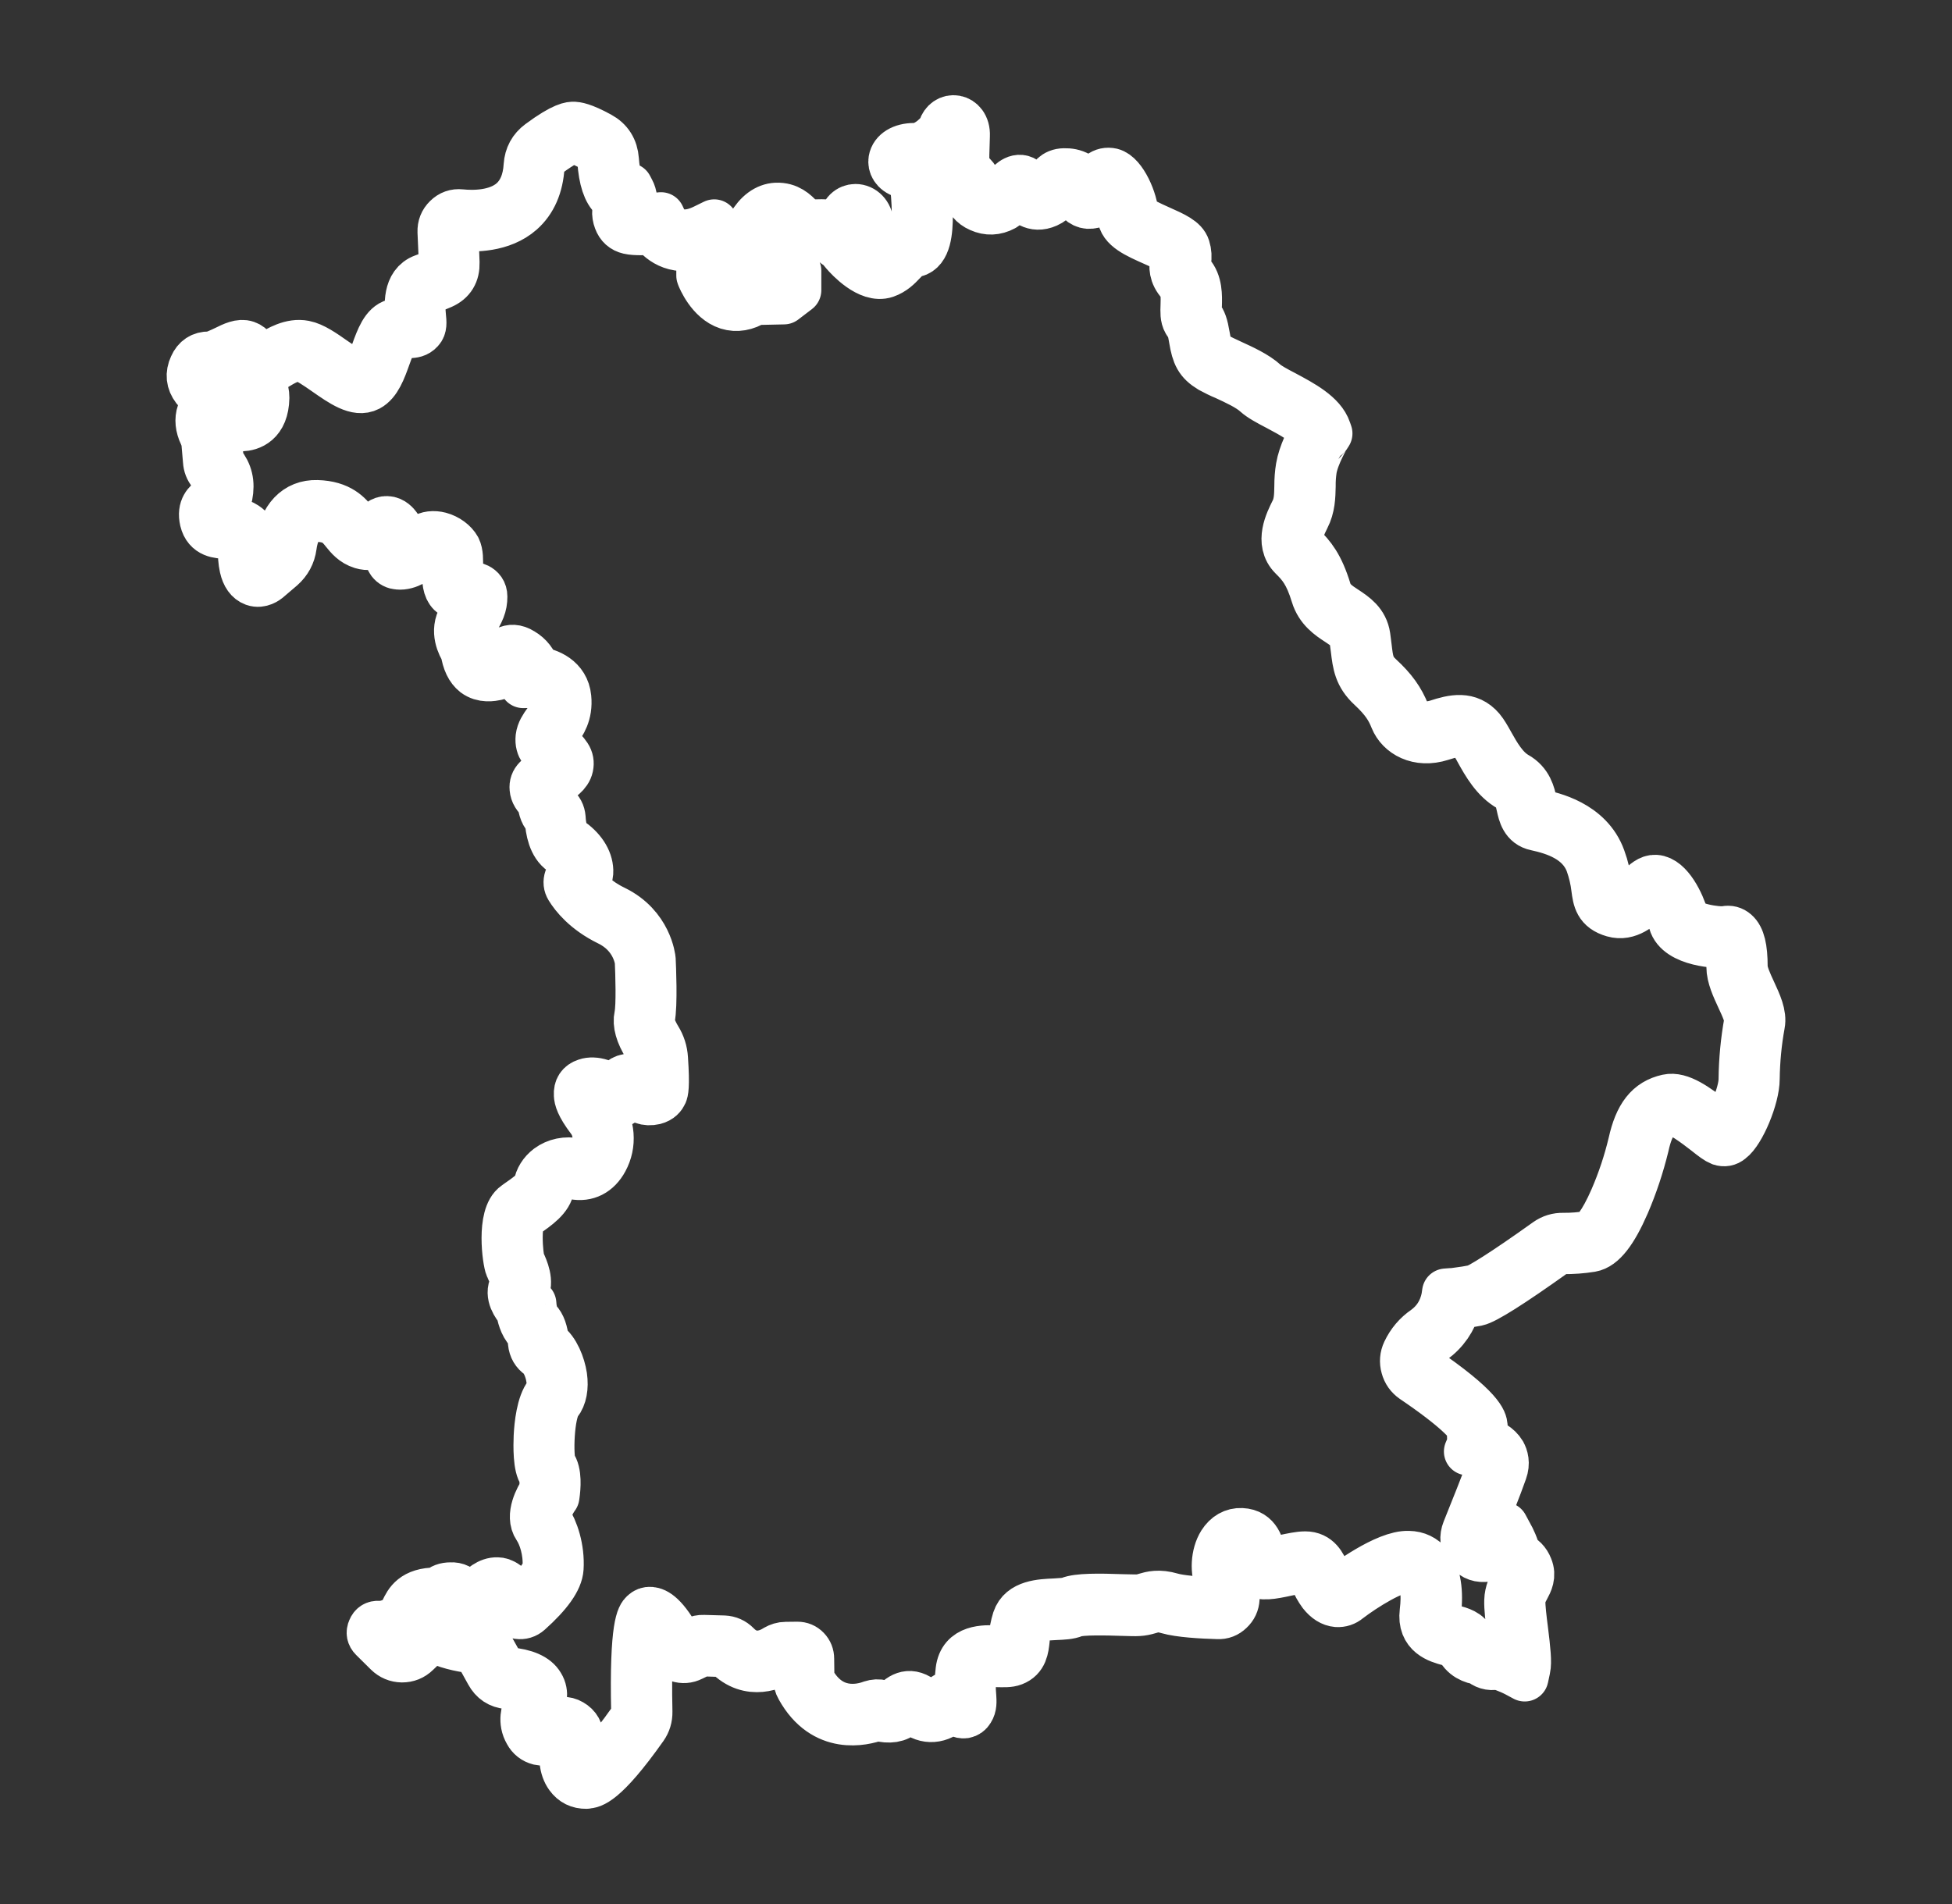 <svg width="41" height="40" viewBox="0 0 41 40" fill="none" xmlns="http://www.w3.org/2000/svg">
<rect x="0" y="0" width="41" height="40" fill="#333333" stroke="none"/>
<path d="M12.315 37.5C12.159 37.502 12.037 37.443 11.944 37.315C11.82 37.145 11.793 36.881 11.875 36.61C11.884 36.578 11.892 36.548 11.892 36.516C11.894 36.487 11.882 36.467 11.856 36.452C11.829 36.438 11.803 36.438 11.777 36.455C11.607 36.571 11.454 36.612 11.322 36.583C11.217 36.556 11.138 36.494 11.085 36.396C10.951 36.164 11.028 35.949 11.083 35.792C11.128 35.666 11.145 35.607 11.116 35.56C11.08 35.501 10.944 35.429 10.662 35.405C10.487 35.39 10.358 35.304 10.272 35.146L10.059 34.761C10.023 34.697 9.97 34.66 9.901 34.653C9.674 34.621 9.353 34.559 9.114 34.421C9.092 34.409 9.073 34.411 9.056 34.428L8.748 34.722C8.662 34.806 8.561 34.845 8.444 34.845C8.327 34.843 8.226 34.801 8.14 34.717L7.831 34.411C7.779 34.359 7.767 34.298 7.798 34.229C7.827 34.157 7.879 34.125 7.953 34.13C8.006 34.135 8.152 34.13 8.351 34.014C8.415 33.977 8.444 33.923 8.487 33.832C8.568 33.662 8.681 33.43 9.166 33.43H9.188C9.2 33.428 9.21 33.425 9.217 33.415C9.272 33.354 9.355 33.322 9.466 33.322C9.585 33.314 9.683 33.364 9.753 33.465C9.76 33.475 9.767 33.48 9.779 33.482L9.977 33.487C9.987 33.487 9.997 33.482 10.001 33.475C10.104 33.351 10.265 33.208 10.449 33.216C10.542 33.218 10.695 33.267 10.93 33.64C11.322 33.287 11.468 33.041 11.475 32.93C11.497 32.587 11.387 32.257 11.274 32.092C11.102 31.84 11.317 31.461 11.401 31.33C11.42 31.172 11.413 30.997 11.387 30.958C11.272 30.822 11.281 30.366 11.289 30.176C11.301 29.935 11.346 29.494 11.509 29.289C11.557 29.227 11.573 29.104 11.552 28.964C11.521 28.737 11.411 28.537 11.329 28.48C11.234 28.416 11.181 28.325 11.169 28.207C11.157 28.064 11.126 27.985 11.1 27.958C10.978 27.832 10.932 27.628 10.918 27.527C10.834 27.433 10.666 27.206 10.781 26.999C10.827 26.92 10.731 26.713 10.7 26.646C10.695 26.637 10.691 26.627 10.688 26.619C10.635 26.504 10.499 25.54 10.827 25.313L10.882 25.273C11.028 25.172 11.274 25.002 11.286 24.901C11.303 24.766 11.389 24.628 11.516 24.532C11.679 24.411 11.889 24.366 12.112 24.411C12.262 24.44 12.365 24.384 12.449 24.228C12.509 24.115 12.535 23.994 12.523 23.864C12.514 23.735 12.47 23.619 12.392 23.516C12.164 23.215 12.136 23.077 12.133 23.001C12.124 22.865 12.183 22.776 12.31 22.735C12.482 22.673 12.762 22.762 12.87 22.915C12.872 22.917 12.875 22.919 12.877 22.922C12.882 22.927 12.887 22.929 12.894 22.927C12.906 22.922 12.915 22.915 12.92 22.9C12.966 22.73 13.083 22.634 13.241 22.634C13.375 22.629 13.482 22.68 13.564 22.791C13.593 22.833 13.633 22.851 13.684 22.841C13.688 22.791 13.698 22.646 13.671 22.261C13.664 22.158 13.633 22.064 13.581 21.975C13.423 21.724 13.363 21.509 13.401 21.339C13.447 21.137 13.425 20.447 13.413 20.193C13.408 20.149 13.339 19.641 12.786 19.372C12.293 19.131 12.052 18.82 11.951 18.655C11.913 18.593 11.906 18.527 11.93 18.458C11.956 18.386 12.004 18.337 12.076 18.315C12.085 18.312 12.095 18.308 12.104 18.302C12.1 18.172 11.987 18.019 11.805 17.896C11.592 17.753 11.533 17.44 11.521 17.203C11.518 17.198 11.516 17.193 11.511 17.191C11.427 17.127 11.38 17.008 11.363 16.831C11.363 16.828 11.363 16.828 11.363 16.826C11.262 16.747 11.21 16.658 11.203 16.565C11.195 16.486 11.219 16.419 11.274 16.363C11.336 16.301 11.406 16.249 11.482 16.205C11.542 16.168 11.664 16.091 11.688 16.047C11.648 15.988 11.6 15.939 11.542 15.899C11.442 15.82 11.305 15.712 11.329 15.492C11.344 15.367 11.413 15.268 11.48 15.175C11.576 15.044 11.664 14.918 11.643 14.689C11.612 14.368 11.155 14.373 11.152 14.373L10.989 14.376L11.006 14.216C11.006 14.198 10.999 14.055 10.825 13.947C10.772 13.912 10.769 13.912 10.686 14.018C10.626 14.095 10.552 14.191 10.432 14.213C10.336 14.233 10.143 14.27 9.977 14.147C9.858 14.053 9.784 13.9 9.75 13.673C9.683 13.57 9.516 13.257 9.7 12.961C9.834 12.744 9.867 12.668 9.875 12.589C9.851 12.584 9.817 12.579 9.793 12.576C9.674 12.559 9.523 12.539 9.439 12.419C9.358 12.303 9.363 12.123 9.367 11.931C9.367 11.844 9.372 11.701 9.355 11.664C9.339 11.627 9.26 11.568 9.176 11.546C9.131 11.531 9.087 11.534 9.047 11.553C9.011 11.578 8.973 11.605 8.932 11.637C8.774 11.755 8.575 11.906 8.365 11.886C8.298 11.881 8.243 11.854 8.202 11.8C8.14 11.716 8.157 11.62 8.169 11.531C8.188 11.413 8.195 11.329 8.13 11.243L8.128 11.24C8.116 11.25 8.107 11.262 8.099 11.272C8.016 11.364 7.86 11.534 7.599 11.455C7.42 11.4 7.324 11.28 7.238 11.174C7.118 11.026 7.016 10.895 6.661 10.883C6.379 10.876 6.207 11.075 6.152 11.475C6.128 11.654 6.047 11.802 5.913 11.921L5.621 12.17C5.606 12.182 5.48 12.286 5.334 12.234C5.224 12.194 5.147 12.088 5.109 11.918C5.082 11.793 5.073 11.667 5.08 11.541C5.085 11.376 5.08 11.339 5.008 11.292C4.946 11.25 4.853 11.245 4.757 11.24C4.592 11.235 4.343 11.226 4.274 10.935C4.212 10.666 4.353 10.557 4.436 10.493C4.496 10.447 4.523 10.424 4.532 10.365C4.568 10.175 4.542 10.057 4.436 9.926C4.379 9.857 4.348 9.776 4.343 9.687L4.314 9.352C4.31 9.273 4.29 9.199 4.257 9.128C4.18 8.968 4.164 8.81 4.212 8.672C4.243 8.568 4.3 8.482 4.379 8.411C4.274 8.344 4.18 8.263 4.099 8.166C3.987 8.019 3.97 7.861 4.049 7.691C4.116 7.538 4.233 7.461 4.396 7.464C4.479 7.464 4.611 7.4 4.726 7.346C4.896 7.262 5.044 7.19 5.173 7.235C5.298 7.279 5.35 7.39 5.391 7.474C5.408 7.511 5.432 7.56 5.446 7.563C5.482 7.558 5.582 7.498 5.654 7.457C5.85 7.338 6.118 7.178 6.394 7.232C6.578 7.267 6.791 7.415 7.018 7.575C7.183 7.688 7.528 7.93 7.621 7.881C7.712 7.834 7.798 7.595 7.867 7.4C7.973 7.109 8.073 6.833 8.288 6.776C8.391 6.749 8.494 6.734 8.599 6.729C8.599 6.71 8.595 6.687 8.595 6.67C8.571 6.424 8.53 5.968 8.894 5.835C8.999 5.798 9.097 5.758 9.183 5.721C9.265 5.684 9.303 5.623 9.298 5.534L9.269 4.871C9.265 4.755 9.303 4.659 9.384 4.58C9.466 4.499 9.564 4.464 9.676 4.476C9.944 4.503 10.442 4.506 10.762 4.225C10.951 4.057 11.059 3.806 11.078 3.478C11.092 3.281 11.176 3.126 11.332 3.01C11.844 2.63 11.997 2.635 12.054 2.637C12.097 2.64 12.229 2.645 12.597 2.847C12.796 2.955 12.903 3.126 12.92 3.357C12.944 3.697 13.014 3.872 13.073 3.922C13.083 3.934 13.097 3.937 13.114 3.934L13.21 3.924L13.255 4.01C13.298 4.089 13.346 4.264 13.251 4.415C13.231 4.447 13.231 4.481 13.243 4.518C13.248 4.536 13.26 4.548 13.279 4.553C13.38 4.575 13.643 4.563 13.786 4.548L13.884 4.538L13.928 4.632C13.951 4.678 14.179 5.093 14.796 4.789L15.002 4.688V5.729C15.052 5.842 15.191 6.079 15.38 6.138C15.492 6.172 15.612 6.145 15.743 6.051L15.779 6.027L16.373 6.017L16.468 5.943V5.82L15.849 5.263C15.775 5.199 15.729 5.115 15.712 5.016C15.698 4.915 15.715 4.824 15.765 4.738C15.911 4.486 16.098 4.348 16.306 4.338C16.562 4.328 16.701 4.471 16.803 4.577C16.873 4.651 16.916 4.691 16.966 4.693C17.019 4.693 17.067 4.693 17.119 4.688C17.299 4.683 17.5 4.674 17.65 4.794C17.674 4.76 17.686 4.72 17.689 4.678C17.705 4.462 17.842 4.365 17.968 4.365C18.126 4.365 18.258 4.501 18.268 4.678C18.282 4.863 18.145 5.078 18.045 5.208C18.201 5.361 18.409 5.509 18.514 5.472C18.617 5.438 18.679 5.371 18.753 5.292C18.851 5.191 18.961 5.075 19.153 5.031C19.236 4.95 19.256 4.425 19.196 3.917C19.184 3.877 19.117 3.712 18.971 3.663C18.777 3.599 18.724 3.463 18.741 3.36C18.768 3.195 18.949 3.084 19.196 3.084H19.213C19.471 3.084 19.751 2.793 19.78 2.702C19.823 2.561 19.942 2.48 20.072 2.504C20.186 2.524 20.301 2.64 20.292 2.849C20.282 3.084 20.275 3.426 20.28 3.572C20.435 3.651 20.533 3.774 20.572 3.949C20.591 4.02 20.634 4.07 20.701 4.099C20.785 4.136 20.866 4.134 20.947 4.087C21.021 4.043 21.086 3.986 21.143 3.919C21.23 3.831 21.387 3.66 21.562 3.813C21.593 3.843 21.624 3.872 21.651 3.907C21.756 4.023 21.789 4.047 21.883 4.003C21.959 3.971 21.985 3.919 22.021 3.85C22.072 3.757 22.146 3.616 22.354 3.614C22.541 3.609 22.785 3.673 22.885 4.006H22.887C22.921 3.865 22.995 3.749 23.108 3.663C23.179 3.609 23.258 3.591 23.347 3.611C23.588 3.67 23.828 4.218 23.835 4.518C23.871 4.597 24.189 4.738 24.342 4.807C24.665 4.95 24.869 5.043 24.919 5.204C24.95 5.302 24.955 5.401 24.938 5.502C24.926 5.603 24.921 5.65 25.005 5.746C25.18 5.938 25.17 6.217 25.165 6.419C25.158 6.48 25.16 6.54 25.168 6.601C25.177 6.618 25.187 6.633 25.196 6.648C25.261 6.749 25.292 6.808 25.337 7.074C25.383 7.341 25.412 7.395 25.572 7.491C25.637 7.53 25.742 7.577 25.852 7.629C26.089 7.738 26.385 7.871 26.57 8.041C26.644 8.107 26.804 8.194 26.974 8.282C27.347 8.482 27.773 8.706 27.883 9.037L27.907 9.106L27.869 9.165C27.866 9.167 27.632 9.554 27.579 9.86C27.562 9.978 27.553 10.094 27.555 10.212C27.55 10.429 27.546 10.654 27.431 10.876C27.266 11.201 27.242 11.368 27.345 11.472C27.553 11.677 27.725 11.879 27.886 12.406C27.945 12.604 28.098 12.704 28.261 12.81C28.448 12.934 28.661 13.074 28.704 13.37C28.716 13.449 28.723 13.525 28.732 13.589C28.768 13.895 28.785 14.036 28.981 14.216C29.264 14.477 29.419 14.694 29.536 14.987C29.608 15.167 29.859 15.3 30.185 15.197C30.524 15.086 30.852 15.012 31.111 15.315C31.175 15.391 31.235 15.497 31.304 15.621C31.436 15.857 31.601 16.148 31.845 16.289C32.115 16.439 32.168 16.686 32.206 16.863C32.245 17.033 32.259 17.063 32.321 17.077C32.582 17.132 33.381 17.302 33.644 18.029C33.714 18.219 33.759 18.413 33.783 18.616C33.812 18.828 33.816 18.857 33.962 18.899C34.108 18.941 34.252 18.823 34.422 18.662C34.544 18.549 34.647 18.45 34.773 18.458C35.063 18.475 35.307 18.973 35.396 19.284C35.443 19.459 36.066 19.565 36.242 19.533C36.322 19.518 36.391 19.535 36.453 19.589C36.573 19.693 36.628 19.915 36.628 20.304C36.628 20.445 36.719 20.642 36.807 20.832C36.922 21.081 37.032 21.315 36.991 21.522C36.922 21.899 36.886 22.281 36.881 22.666C36.881 23.053 36.578 23.782 36.348 23.95C36.286 24.002 36.216 24.014 36.14 23.989C36.07 23.962 35.984 23.898 35.826 23.772C35.635 23.625 35.238 23.316 35.082 23.351C34.85 23.403 34.671 23.546 34.556 24.076C34.453 24.495 34.319 24.901 34.149 25.296C33.895 25.88 33.659 26.183 33.422 26.223C33.226 26.255 33.027 26.269 32.828 26.267H32.826C32.764 26.267 32.706 26.287 32.654 26.326C31.742 26.977 31.192 27.324 31.02 27.359C30.862 27.389 30.706 27.408 30.608 27.421C30.522 27.729 30.35 27.978 30.094 28.163C29.962 28.254 29.859 28.375 29.788 28.522C29.749 28.606 29.768 28.673 29.843 28.724C31.134 29.6 31.158 29.868 31.166 29.957C31.178 30.08 31.182 30.181 31.182 30.263C31.3 30.3 31.469 30.381 31.556 30.529C31.599 30.608 31.642 30.736 31.579 30.909C31.481 31.195 31.209 31.877 31.053 32.259C31.036 32.306 31.041 32.348 31.067 32.388C31.091 32.422 31.122 32.439 31.166 32.439C31.266 32.434 31.367 32.365 31.469 32.235L31.601 32.057L31.706 32.252C31.733 32.296 31.845 32.513 31.862 32.673H31.864C31.984 32.72 32.068 32.804 32.115 32.925C32.19 33.102 32.115 33.245 32.053 33.359C32.008 33.443 31.965 33.524 31.96 33.635C31.957 33.761 31.986 34.007 32.017 34.246C32.068 34.658 32.096 34.919 32.065 35.057L32.025 35.245L31.859 35.156C31.687 35.065 31.479 34.991 31.424 34.998C31.295 35.023 31.182 34.988 31.087 34.897C30.938 34.882 30.728 34.806 30.634 34.576C30.618 34.549 30.503 34.517 30.433 34.5C30.211 34.441 29.84 34.337 29.898 33.864C29.945 33.484 29.907 33.201 29.795 33.063C29.737 32.992 29.663 32.957 29.575 32.959C29.292 32.947 28.656 33.344 28.319 33.603C28.249 33.662 28.17 33.687 28.082 33.682C27.967 33.672 27.859 33.605 27.761 33.48C27.692 33.386 27.634 33.282 27.591 33.174C27.512 32.999 27.486 32.969 27.414 32.969C27.318 32.969 27.172 33.001 27.029 33.031C26.701 33.102 26.495 33.139 26.364 33.041C26.268 32.969 26.244 32.846 26.223 32.728C26.184 32.526 26.158 32.484 26.062 32.479C26.038 32.479 25.962 32.474 25.895 32.582C25.804 32.73 25.79 32.986 25.866 33.144C25.933 33.28 25.964 33.425 25.957 33.581C25.952 33.682 25.912 33.768 25.837 33.837C25.766 33.906 25.68 33.941 25.579 33.935C25.237 33.926 24.775 33.899 24.526 33.827C24.335 33.77 24.239 33.797 24.132 33.83C24.06 33.852 23.986 33.867 23.912 33.871C23.845 33.876 23.727 33.871 23.576 33.867C23.27 33.857 22.703 33.842 22.564 33.899C22.462 33.943 22.325 33.948 22.167 33.955C21.94 33.965 21.655 33.98 21.61 34.12C21.576 34.229 21.555 34.34 21.548 34.451C21.529 34.631 21.507 34.833 21.287 34.917C21.194 34.954 21.076 34.946 20.94 34.944C20.6 34.929 20.457 34.951 20.435 35.126C20.414 35.296 20.409 35.466 20.426 35.636C20.433 35.752 20.44 35.843 20.383 35.932C20.354 35.981 20.313 36.009 20.261 36.019C20.172 36.031 20.11 35.977 20.064 35.937C20.045 35.92 20.024 35.905 20.002 35.89C19.995 35.895 19.988 35.9 19.983 35.905C19.737 36.142 19.447 36.161 19.21 35.962C19.105 35.873 19.093 35.873 18.978 35.991C18.863 36.11 18.679 36.137 18.452 36.078C18.433 36.073 18.416 36.075 18.397 36.08C18.15 36.169 17.308 36.388 16.794 35.459C16.756 35.392 16.736 35.321 16.734 35.242L16.732 34.865L16.502 34.867C16.48 34.867 16.461 34.872 16.445 34.885C16.289 34.981 15.746 35.257 15.27 34.766C15.248 34.744 15.224 34.734 15.193 34.732L14.765 34.717C14.748 34.717 14.731 34.722 14.715 34.729L14.53 34.818C14.437 34.865 14.344 34.87 14.246 34.84C14.15 34.808 14.076 34.746 14.026 34.655C13.863 34.355 13.753 34.224 13.693 34.17C13.64 34.382 13.602 34.981 13.624 35.962C13.626 36.083 13.593 36.191 13.526 36.287C12.681 37.483 12.418 37.492 12.329 37.495L12.315 37.5ZM11.817 36.147C11.882 36.147 11.942 36.161 11.997 36.194C12.124 36.267 12.186 36.378 12.181 36.529C12.179 36.585 12.169 36.642 12.152 36.699C12.097 36.871 12.107 37.044 12.176 37.138C12.212 37.187 12.262 37.209 12.325 37.202C12.413 37.194 12.746 36.896 13.293 36.117C13.325 36.075 13.339 36.028 13.337 35.974C13.296 34.108 13.456 33.95 13.518 33.891C13.559 33.852 13.607 33.832 13.664 33.837C13.774 33.847 13.959 33.926 14.279 34.515C14.31 34.569 14.353 34.584 14.408 34.557L14.593 34.465C14.65 34.436 14.712 34.424 14.777 34.426L15.205 34.438C15.31 34.443 15.401 34.483 15.476 34.559C15.782 34.875 16.122 34.742 16.296 34.631C16.361 34.594 16.428 34.572 16.502 34.572L16.746 34.569H16.748C16.825 34.569 16.89 34.596 16.942 34.65C16.995 34.705 17.021 34.771 17.021 34.848L17.026 35.242C17.026 35.267 17.031 35.291 17.045 35.313C17.437 36.023 18.057 35.893 18.303 35.801C18.378 35.777 18.449 35.772 18.526 35.792C18.641 35.821 18.741 35.819 18.775 35.784C18.933 35.622 19.119 35.501 19.394 35.733C19.473 35.799 19.6 35.868 19.789 35.688C19.921 35.562 20.048 35.585 20.136 35.629C20.124 35.449 20.129 35.269 20.151 35.092C20.208 34.618 20.674 34.636 20.952 34.645C21.041 34.648 21.151 34.653 21.191 34.638C21.232 34.623 21.244 34.601 21.263 34.419C21.275 34.286 21.299 34.153 21.34 34.024C21.45 33.691 21.859 33.672 22.158 33.66C22.277 33.652 22.402 33.647 22.457 33.625C22.639 33.548 23.076 33.553 23.586 33.571C23.725 33.573 23.847 33.578 23.899 33.576C23.952 33.571 24.005 33.561 24.057 33.544C24.182 33.507 24.337 33.462 24.608 33.541C24.775 33.59 25.134 33.625 25.591 33.64C25.641 33.642 25.668 33.615 25.672 33.563C25.677 33.462 25.656 33.366 25.61 33.275C25.488 33.023 25.51 32.654 25.656 32.42C25.759 32.257 25.907 32.173 26.077 32.181C26.419 32.195 26.476 32.503 26.51 32.669C26.515 32.713 26.526 32.757 26.541 32.799C26.61 32.816 26.837 32.77 26.971 32.74C27.137 32.706 27.292 32.671 27.416 32.671C27.684 32.671 27.78 32.88 27.854 33.048C27.89 33.137 27.936 33.218 27.988 33.295C28.01 33.324 28.084 33.41 28.132 33.376L28.142 33.369H28.144C28.242 33.292 29.11 32.639 29.589 32.661C29.761 32.664 29.905 32.733 30.017 32.868C30.187 33.078 30.244 33.425 30.187 33.899C30.163 34.096 30.256 34.143 30.51 34.212C30.663 34.254 30.838 34.3 30.902 34.461C30.96 34.604 31.139 34.601 31.149 34.601H31.223L31.266 34.66C31.266 34.66 31.311 34.722 31.369 34.707C31.479 34.685 31.646 34.737 31.788 34.796C31.776 34.645 31.752 34.446 31.733 34.286C31.699 34.024 31.67 33.778 31.675 33.627C31.68 33.443 31.752 33.312 31.804 33.216C31.862 33.107 31.869 33.08 31.852 33.043C31.828 32.984 31.8 32.969 31.752 32.947C31.694 32.922 31.577 32.868 31.577 32.71C31.572 32.666 31.56 32.624 31.541 32.585C31.438 32.678 31.316 32.728 31.178 32.735C31.029 32.742 30.914 32.683 30.831 32.558C30.744 32.429 30.73 32.294 30.788 32.148C30.941 31.769 31.213 31.091 31.309 30.812C31.333 30.743 31.321 30.706 31.307 30.684C31.252 30.586 31.07 30.534 31.01 30.524L30.828 30.494L30.893 30.342C30.895 30.319 30.902 30.228 30.881 29.989C30.866 29.91 30.596 29.592 29.685 28.976C29.594 28.912 29.532 28.826 29.503 28.717C29.472 28.609 29.481 28.5 29.529 28.399C29.622 28.202 29.756 28.044 29.933 27.923C30.156 27.761 30.295 27.541 30.352 27.265L30.369 27.149L30.484 27.14C30.486 27.14 30.723 27.12 30.967 27.07C31.067 27.051 31.577 26.738 32.491 26.084C32.594 26.011 32.709 25.976 32.836 25.979C33.017 25.981 33.199 25.966 33.379 25.937C33.47 25.919 33.656 25.715 33.888 25.182C34.051 24.805 34.18 24.418 34.276 24.016C34.403 23.44 34.625 23.156 35.025 23.067C35.288 23.008 35.623 23.247 36.001 23.543C36.073 23.597 36.156 23.661 36.207 23.696C36.329 23.57 36.597 22.988 36.597 22.671C36.601 22.266 36.64 21.867 36.711 21.47C36.733 21.359 36.635 21.15 36.549 20.965C36.448 20.745 36.341 20.519 36.341 20.311C36.341 19.971 36.297 19.863 36.278 19.833C36.097 19.855 35.245 19.814 35.123 19.372C35.032 19.052 34.843 18.791 34.769 18.764C34.716 18.8 34.666 18.842 34.62 18.889C34.453 19.044 34.202 19.281 33.888 19.19C33.56 19.096 33.534 18.894 33.503 18.662C33.482 18.483 33.441 18.31 33.381 18.14C33.192 17.625 32.654 17.457 32.266 17.373C32.013 17.322 31.965 17.097 31.929 16.934C31.895 16.779 31.867 16.644 31.711 16.555C31.393 16.377 31.206 16.042 31.058 15.776C31.01 15.685 30.957 15.598 30.898 15.517C30.79 15.391 30.673 15.354 30.273 15.485C29.78 15.643 29.398 15.414 29.273 15.105C29.189 14.893 29.079 14.709 28.792 14.442C28.517 14.188 28.488 13.954 28.45 13.634C28.441 13.565 28.433 13.496 28.421 13.419C28.398 13.264 28.292 13.188 28.108 13.067C27.926 12.949 27.704 12.801 27.613 12.502C27.472 12.039 27.33 11.876 27.146 11.694C26.847 11.396 27.07 10.957 27.177 10.742C27.259 10.585 27.263 10.412 27.266 10.212C27.266 10.079 27.275 9.946 27.297 9.816C27.345 9.535 27.507 9.221 27.586 9.083C27.469 8.884 27.11 8.694 26.842 8.551C26.648 8.45 26.481 8.361 26.378 8.268C26.227 8.13 25.955 8.006 25.737 7.905C25.629 7.861 25.526 7.809 25.426 7.755C25.172 7.602 25.108 7.457 25.053 7.131C25.017 6.912 25 6.887 24.955 6.813C24.943 6.798 24.933 6.779 24.919 6.759C24.866 6.668 24.871 6.552 24.876 6.414C24.881 6.254 24.888 6.056 24.794 5.953C24.617 5.758 24.636 5.593 24.651 5.472C24.663 5.416 24.66 5.361 24.648 5.307C24.605 5.25 24.369 5.147 24.227 5.083C23.883 4.93 23.555 4.787 23.548 4.536C23.541 4.311 23.361 3.969 23.277 3.907C23.242 3.922 23.177 4.015 23.167 4.077C23.148 4.2 23.041 4.296 22.907 4.306C22.84 4.314 22.777 4.296 22.72 4.257C22.665 4.218 22.627 4.166 22.608 4.099C22.567 3.964 22.497 3.912 22.359 3.914C22.32 3.914 22.316 3.914 22.273 3.998C22.227 4.084 22.16 4.208 21.995 4.282C21.703 4.412 21.531 4.218 21.438 4.114C21.426 4.099 21.414 4.087 21.402 4.075C21.385 4.092 21.363 4.114 21.344 4.134C21.268 4.22 21.179 4.294 21.081 4.356C20.916 4.444 20.749 4.452 20.579 4.375C20.426 4.309 20.33 4.19 20.287 4.025C20.265 3.922 20.206 3.855 20.107 3.823C20.093 3.818 20.079 3.811 20.067 3.803C19.988 3.752 19.983 3.697 19.988 3.342C19.988 3.187 19.993 3.022 19.997 2.906C19.863 3.116 19.536 3.387 19.21 3.387H19.201C19.162 3.387 19.127 3.389 19.088 3.397C19.378 3.515 19.469 3.835 19.473 3.85L19.476 3.86V3.872C19.5 4.084 19.512 4.296 19.514 4.511C19.514 4.858 19.481 5.265 19.217 5.324C19.102 5.349 19.038 5.418 18.952 5.507C18.866 5.598 18.763 5.704 18.6 5.761C18.248 5.881 17.82 5.413 17.739 5.319L17.653 5.216L17.744 5.117C17.758 5.102 17.772 5.085 17.789 5.066C17.744 5.098 17.696 5.12 17.643 5.13L17.557 5.142L17.507 5.07C17.442 4.984 17.32 4.984 17.126 4.992C17.071 4.994 17.014 4.994 16.956 4.994C16.787 4.992 16.679 4.881 16.593 4.792C16.497 4.691 16.435 4.634 16.313 4.639C16.179 4.646 16.071 4.782 16.007 4.893C15.976 4.95 15.983 4.999 16.031 5.043L16.751 5.687V6.096L16.464 6.315L15.858 6.328C15.665 6.451 15.471 6.483 15.287 6.426C14.909 6.305 14.724 5.837 14.715 5.817L14.705 5.79V5.142C14.143 5.324 13.834 5.014 13.717 4.851C13.585 4.861 13.341 4.873 13.207 4.841C13.09 4.814 13.011 4.743 12.968 4.627C12.918 4.496 12.928 4.37 13.002 4.25C13.006 4.242 13.009 4.232 13.009 4.22C12.961 4.208 12.918 4.183 12.88 4.151C12.739 4.03 12.652 3.769 12.626 3.379C12.616 3.256 12.559 3.165 12.454 3.108C12.167 2.951 12.061 2.936 12.035 2.933C11.994 2.933 11.829 3 11.492 3.251C11.411 3.31 11.365 3.392 11.358 3.495C11.334 3.907 11.193 4.227 10.942 4.449C10.542 4.802 9.956 4.802 9.64 4.77C9.576 4.765 9.547 4.794 9.549 4.861L9.573 5.519C9.58 5.743 9.485 5.901 9.284 5.99C9.19 6.032 9.087 6.071 8.975 6.113C8.836 6.162 8.846 6.399 8.867 6.638C8.882 6.784 8.889 6.87 8.827 6.936C8.757 7.015 8.674 7.02 8.602 7.025C8.513 7.028 8.43 7.04 8.346 7.062C8.276 7.079 8.178 7.353 8.126 7.498C8.03 7.767 7.93 8.041 7.738 8.142C7.494 8.27 7.178 8.048 6.843 7.814C6.652 7.681 6.453 7.543 6.329 7.518C6.157 7.486 5.951 7.607 5.786 7.708C5.64 7.794 5.525 7.863 5.413 7.853C5.236 7.839 5.164 7.688 5.121 7.6C5.106 7.57 5.092 7.54 5.07 7.516C5.027 7.516 4.915 7.572 4.838 7.609C4.692 7.678 4.532 7.757 4.384 7.757C4.341 7.755 4.312 7.775 4.295 7.816C4.269 7.873 4.274 7.927 4.31 7.977C4.377 8.053 4.453 8.117 4.539 8.169C4.616 8.046 4.74 7.881 4.898 7.819C5.039 7.767 5.207 7.797 5.348 7.9C5.501 8.011 5.578 8.162 5.578 8.356C5.568 8.884 5.257 8.975 5.07 8.982C4.8 8.992 4.685 8.805 4.618 8.692C4.604 8.667 4.59 8.645 4.573 8.623C4.561 8.623 4.508 8.659 4.472 8.765C4.444 8.844 4.475 8.933 4.503 8.992C4.554 9.098 4.582 9.209 4.592 9.325L4.618 9.66C4.621 9.687 4.63 9.712 4.647 9.734C4.807 9.934 4.858 10.143 4.805 10.417C4.774 10.592 4.669 10.673 4.599 10.728C4.53 10.782 4.527 10.784 4.544 10.861C4.558 10.92 4.57 10.935 4.757 10.942C4.877 10.947 5.025 10.952 5.154 11.038C5.37 11.181 5.362 11.376 5.358 11.546C5.35 11.647 5.358 11.748 5.379 11.847C5.384 11.881 5.396 11.913 5.415 11.945C5.42 11.943 5.422 11.94 5.427 11.938L5.716 11.689C5.795 11.62 5.841 11.534 5.855 11.43C5.934 10.88 6.226 10.572 6.659 10.585C7.145 10.599 7.322 10.821 7.451 10.982C7.523 11.073 7.575 11.139 7.671 11.166C7.752 11.194 7.793 11.159 7.879 11.065C7.939 10.999 8.013 10.917 8.13 10.922C8.245 10.925 8.322 11.023 8.346 11.055C8.497 11.25 8.465 11.455 8.444 11.578V11.581C8.54 11.556 8.657 11.467 8.753 11.393C8.798 11.361 8.839 11.329 8.882 11.302C8.977 11.235 9.107 11.221 9.238 11.255C9.396 11.297 9.537 11.403 9.602 11.521C9.652 11.622 9.65 11.768 9.645 11.933C9.645 12.027 9.64 12.199 9.664 12.244C9.686 12.261 9.774 12.273 9.822 12.278C9.939 12.295 10.157 12.322 10.157 12.532C10.157 12.727 10.104 12.845 9.934 13.119C9.824 13.294 9.992 13.52 9.994 13.523L10.018 13.555L10.023 13.597C10.042 13.752 10.08 13.858 10.14 13.902C10.193 13.942 10.269 13.937 10.37 13.917C10.387 13.915 10.43 13.858 10.454 13.829C10.533 13.727 10.695 13.52 10.966 13.691C11.116 13.779 11.217 13.91 11.267 14.08C11.525 14.112 11.882 14.258 11.92 14.657C11.954 14.999 11.81 15.202 11.703 15.35C11.655 15.416 11.612 15.475 11.607 15.522C11.602 15.569 11.609 15.581 11.707 15.66C11.793 15.722 11.865 15.796 11.923 15.884C11.968 15.953 11.98 16.025 11.963 16.106C11.93 16.264 11.767 16.365 11.623 16.456C11.578 16.483 11.533 16.515 11.49 16.55C11.502 16.565 11.516 16.577 11.53 16.589C11.597 16.644 11.633 16.715 11.64 16.799C11.652 16.912 11.674 16.949 11.679 16.952C11.753 17.011 11.793 17.087 11.801 17.183C11.813 17.413 11.87 17.59 11.954 17.644C12.224 17.827 12.375 18.056 12.382 18.29C12.387 18.413 12.336 18.502 12.234 18.561C12.336 18.707 12.537 18.924 12.903 19.101C13.621 19.451 13.691 20.137 13.693 20.164V20.171C13.698 20.267 13.736 21.125 13.676 21.401C13.657 21.487 13.71 21.64 13.815 21.813C13.896 21.943 13.942 22.086 13.951 22.239C13.992 22.848 13.956 22.934 13.94 22.974C13.916 23.028 13.865 23.097 13.748 23.127C13.571 23.168 13.43 23.114 13.325 22.964C13.313 22.949 13.291 22.927 13.234 22.927C13.219 22.927 13.205 22.927 13.191 22.979C13.155 23.107 13.076 23.183 12.949 23.213C12.832 23.242 12.734 23.208 12.652 23.114C12.645 23.104 12.638 23.097 12.633 23.087C12.604 23.045 12.482 22.998 12.418 23.006C12.43 23.045 12.47 23.141 12.614 23.331C12.729 23.479 12.793 23.649 12.808 23.839C12.822 24.029 12.784 24.206 12.695 24.371C12.552 24.635 12.325 24.751 12.052 24.699C11.87 24.665 11.748 24.716 11.681 24.768C11.621 24.808 11.583 24.864 11.566 24.936C11.537 25.17 11.281 25.348 11.035 25.518L10.982 25.555C10.958 25.572 10.899 25.683 10.899 25.998C10.899 26.235 10.93 26.449 10.944 26.494L10.954 26.516C11.016 26.651 11.145 26.93 11.025 27.145C11.014 27.164 11.069 27.273 11.147 27.349L11.186 27.386L11.191 27.443C11.198 27.527 11.234 27.682 11.296 27.746C11.382 27.832 11.432 27.978 11.451 28.177C11.454 28.2 11.463 28.219 11.485 28.232C11.674 28.362 11.796 28.678 11.832 28.914C11.865 29.148 11.827 29.346 11.726 29.474C11.554 29.691 11.533 30.605 11.604 30.77C11.729 30.931 11.695 31.266 11.676 31.404L11.671 31.441L11.65 31.471C11.545 31.626 11.459 31.853 11.504 31.919C11.648 32.131 11.784 32.533 11.758 32.947C11.743 33.186 11.525 33.492 11.109 33.864C11.042 33.923 10.968 33.945 10.882 33.933C10.796 33.921 10.729 33.876 10.683 33.802C10.542 33.578 10.454 33.517 10.43 33.512C10.394 33.512 10.315 33.548 10.214 33.667C10.15 33.746 10.066 33.785 9.966 33.783L9.767 33.778C9.657 33.775 9.571 33.726 9.509 33.632C9.504 33.623 9.487 33.618 9.461 33.618C9.446 33.618 9.432 33.618 9.418 33.62C9.353 33.691 9.272 33.726 9.178 33.726C8.855 33.719 8.81 33.817 8.741 33.963C8.69 34.064 8.631 34.187 8.487 34.273C8.403 34.322 8.315 34.362 8.221 34.392L8.334 34.505C8.403 34.574 8.475 34.574 8.547 34.505L8.855 34.209C8.975 34.093 9.107 34.078 9.248 34.162C9.458 34.283 9.767 34.335 9.93 34.357C10.095 34.377 10.219 34.463 10.3 34.611L10.516 34.998C10.552 35.065 10.607 35.102 10.681 35.106C11.028 35.136 11.258 35.237 11.353 35.402C11.461 35.577 11.396 35.752 11.346 35.893C11.296 36.043 11.265 36.137 11.327 36.243C11.348 36.28 11.365 36.29 11.38 36.292C11.43 36.304 11.516 36.272 11.612 36.206C11.674 36.164 11.743 36.144 11.817 36.147ZM4.755 8.388C4.8 8.43 4.838 8.48 4.867 8.534C4.934 8.645 4.972 8.689 5.066 8.684C5.173 8.682 5.291 8.652 5.295 8.351C5.295 8.26 5.259 8.191 5.185 8.142C5.125 8.097 5.054 8.083 5.006 8.097C4.91 8.134 4.807 8.287 4.755 8.388ZM17.978 4.678C17.976 4.686 17.976 4.693 17.976 4.701C17.973 4.73 17.968 4.757 17.964 4.785C17.976 4.757 17.983 4.73 17.983 4.701C17.983 4.693 17.98 4.686 17.978 4.678Z" stroke="white" stroke-linejoin="round"/>
</svg>
